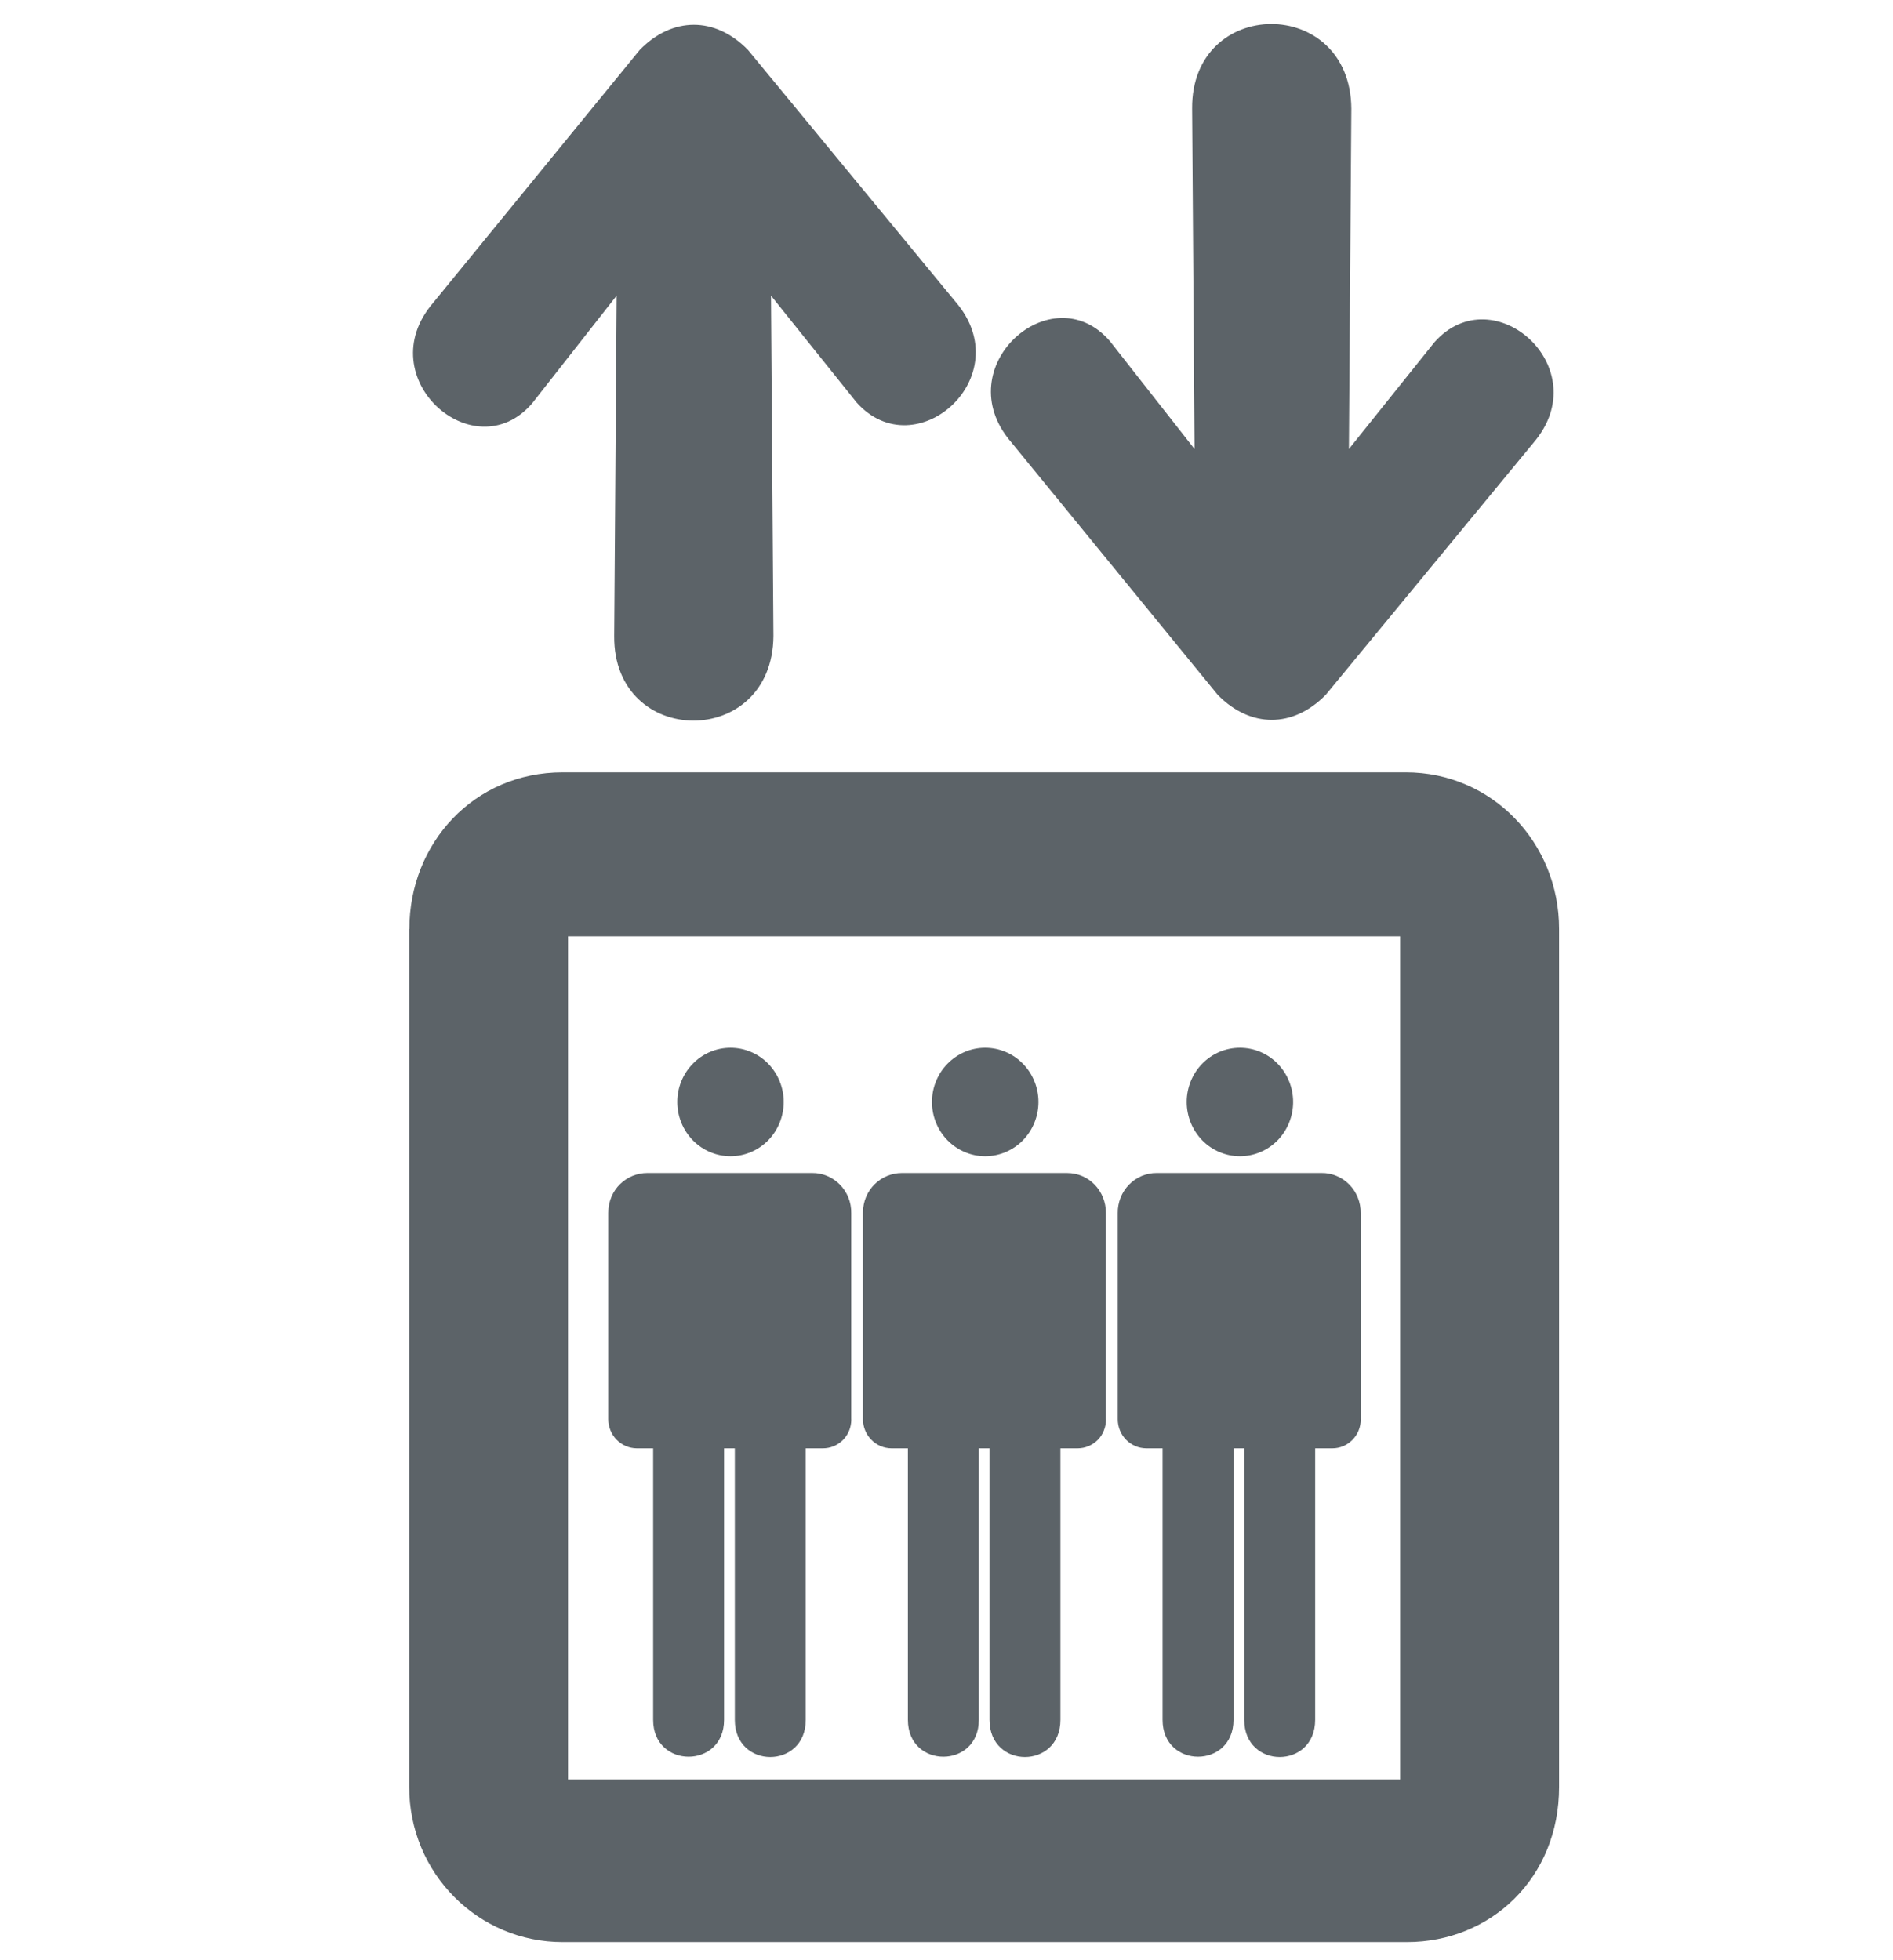 <svg width="28" height="29" viewBox="0 0 28 29" fill="none" xmlns="http://www.w3.org/2000/svg">
<path d="M23.061 26.43V13.743C23.061 12.463 22.065 11.426 20.795 11.426H8.322C7.009 11.426 6.055 12.477 6.055 13.742L6.052 13.743V26.43C6.052 27.724 7.08 28.732 8.322 28.732H20.809C22.05 28.732 23.063 27.783 23.061 26.434V26.43ZM20.71 26.327H8.402V13.852H20.71V26.327ZM17.633 1.607C17.619 -0.052 19.975 -0.071 19.988 1.607L19.952 6.643L21.219 5.061C22.093 4.082 23.63 5.447 22.681 6.552L19.609 10.28C19.124 10.775 18.494 10.772 18.012 10.28L14.954 6.538C14.005 5.432 15.557 4.053 16.416 5.046L17.669 6.643L17.633 1.607ZM9.085 9.41C9.072 11.069 11.426 11.088 11.44 9.41L11.404 4.374L12.671 5.955C13.545 6.934 15.083 5.57 14.134 4.465L11.062 0.737C10.577 0.242 9.946 0.245 9.464 0.737L6.407 4.48C5.457 5.585 7.009 6.964 7.869 5.97L9.121 4.374L9.085 9.41Z" fill="#5C6368"/>
<path d="M20.127 20.998C20.128 21.054 20.117 21.11 20.096 21.162C20.075 21.214 20.044 21.261 20.005 21.301C19.966 21.341 19.92 21.372 19.869 21.394C19.818 21.416 19.764 21.427 19.709 21.427H16.953C16.841 21.426 16.735 21.38 16.656 21.3C16.578 21.22 16.533 21.111 16.533 20.998V17.944C16.532 17.867 16.547 17.79 16.575 17.718C16.604 17.646 16.646 17.581 16.7 17.526C16.753 17.471 16.817 17.428 16.887 17.398C16.958 17.369 17.033 17.353 17.109 17.354H19.549C19.625 17.353 19.701 17.368 19.771 17.398C19.841 17.427 19.905 17.471 19.959 17.526C20.013 17.581 20.055 17.646 20.084 17.718C20.113 17.79 20.127 17.867 20.126 17.944V20.998H20.127Z" fill="#5C6368"/>
<path d="M19.453 21.314H18.404V25.444C18.404 26.177 19.453 26.177 19.453 25.444V21.314ZM18.245 21.314H17.196V25.444C17.196 26.171 18.245 26.171 18.245 25.444V21.314ZM19.127 16.303C19.127 16.516 19.044 16.72 18.897 16.871C18.749 17.021 18.549 17.106 18.34 17.106C18.131 17.106 17.931 17.021 17.783 16.871C17.636 16.72 17.553 16.516 17.553 16.303C17.553 16.091 17.636 15.886 17.783 15.736C17.931 15.585 18.131 15.501 18.34 15.501C18.549 15.501 18.749 15.585 18.897 15.736C19.044 15.886 19.127 16.091 19.127 16.303ZM16.359 20.998C16.36 21.054 16.349 21.11 16.328 21.162C16.308 21.214 16.277 21.262 16.238 21.302C16.199 21.341 16.152 21.373 16.101 21.394C16.05 21.416 15.996 21.427 15.94 21.427H13.184C13.073 21.426 12.967 21.381 12.888 21.3C12.809 21.22 12.765 21.111 12.764 20.998V17.944C12.764 17.594 13.04 17.354 13.34 17.354H15.781C16.11 17.354 16.358 17.621 16.358 17.944V20.998H16.359Z" fill="#5C6368"/>
<path d="M15.685 21.314H14.636V25.444C14.636 26.177 15.685 26.177 15.685 25.444V21.314ZM14.478 21.314H13.429V25.444C13.429 26.171 14.478 26.171 14.478 25.444V21.314ZM15.36 16.303C15.36 16.516 15.277 16.72 15.129 16.871C14.981 17.021 14.781 17.106 14.572 17.106C14.364 17.106 14.164 17.021 14.016 16.871C13.868 16.72 13.785 16.516 13.785 16.303C13.785 16.091 13.868 15.886 14.016 15.736C14.164 15.585 14.364 15.501 14.572 15.501C14.781 15.501 14.981 15.585 15.129 15.736C15.277 15.886 15.36 16.091 15.36 16.303ZM12.592 20.998C12.592 21.251 12.392 21.427 12.173 21.427H9.417C9.306 21.426 9.199 21.38 9.121 21.3C9.042 21.22 8.998 21.111 8.997 20.998V17.944C8.997 17.594 9.273 17.354 9.573 17.354H12.014C12.09 17.353 12.165 17.368 12.236 17.398C12.306 17.427 12.37 17.471 12.424 17.526C12.478 17.581 12.52 17.646 12.549 17.718C12.578 17.79 12.592 17.867 12.591 17.944V20.998H12.592Z" fill="#5C6368"/>
<path d="M11.918 21.314H10.869V25.444C10.869 26.177 11.918 26.177 11.918 25.444V21.314ZM10.71 21.314H9.661V25.444C9.661 26.171 10.71 26.171 10.71 25.444V21.314ZM11.592 16.303C11.592 16.516 11.509 16.72 11.362 16.871C11.214 17.021 11.014 17.106 10.805 17.106C10.597 17.106 10.396 17.021 10.249 16.871C10.101 16.72 10.018 16.516 10.018 16.303C10.018 16.091 10.101 15.886 10.249 15.736C10.396 15.585 10.597 15.501 10.805 15.501C11.014 15.501 11.214 15.585 11.362 15.736C11.509 15.886 11.592 16.091 11.592 16.303Z" fill="#5C6368"/>
</svg>

